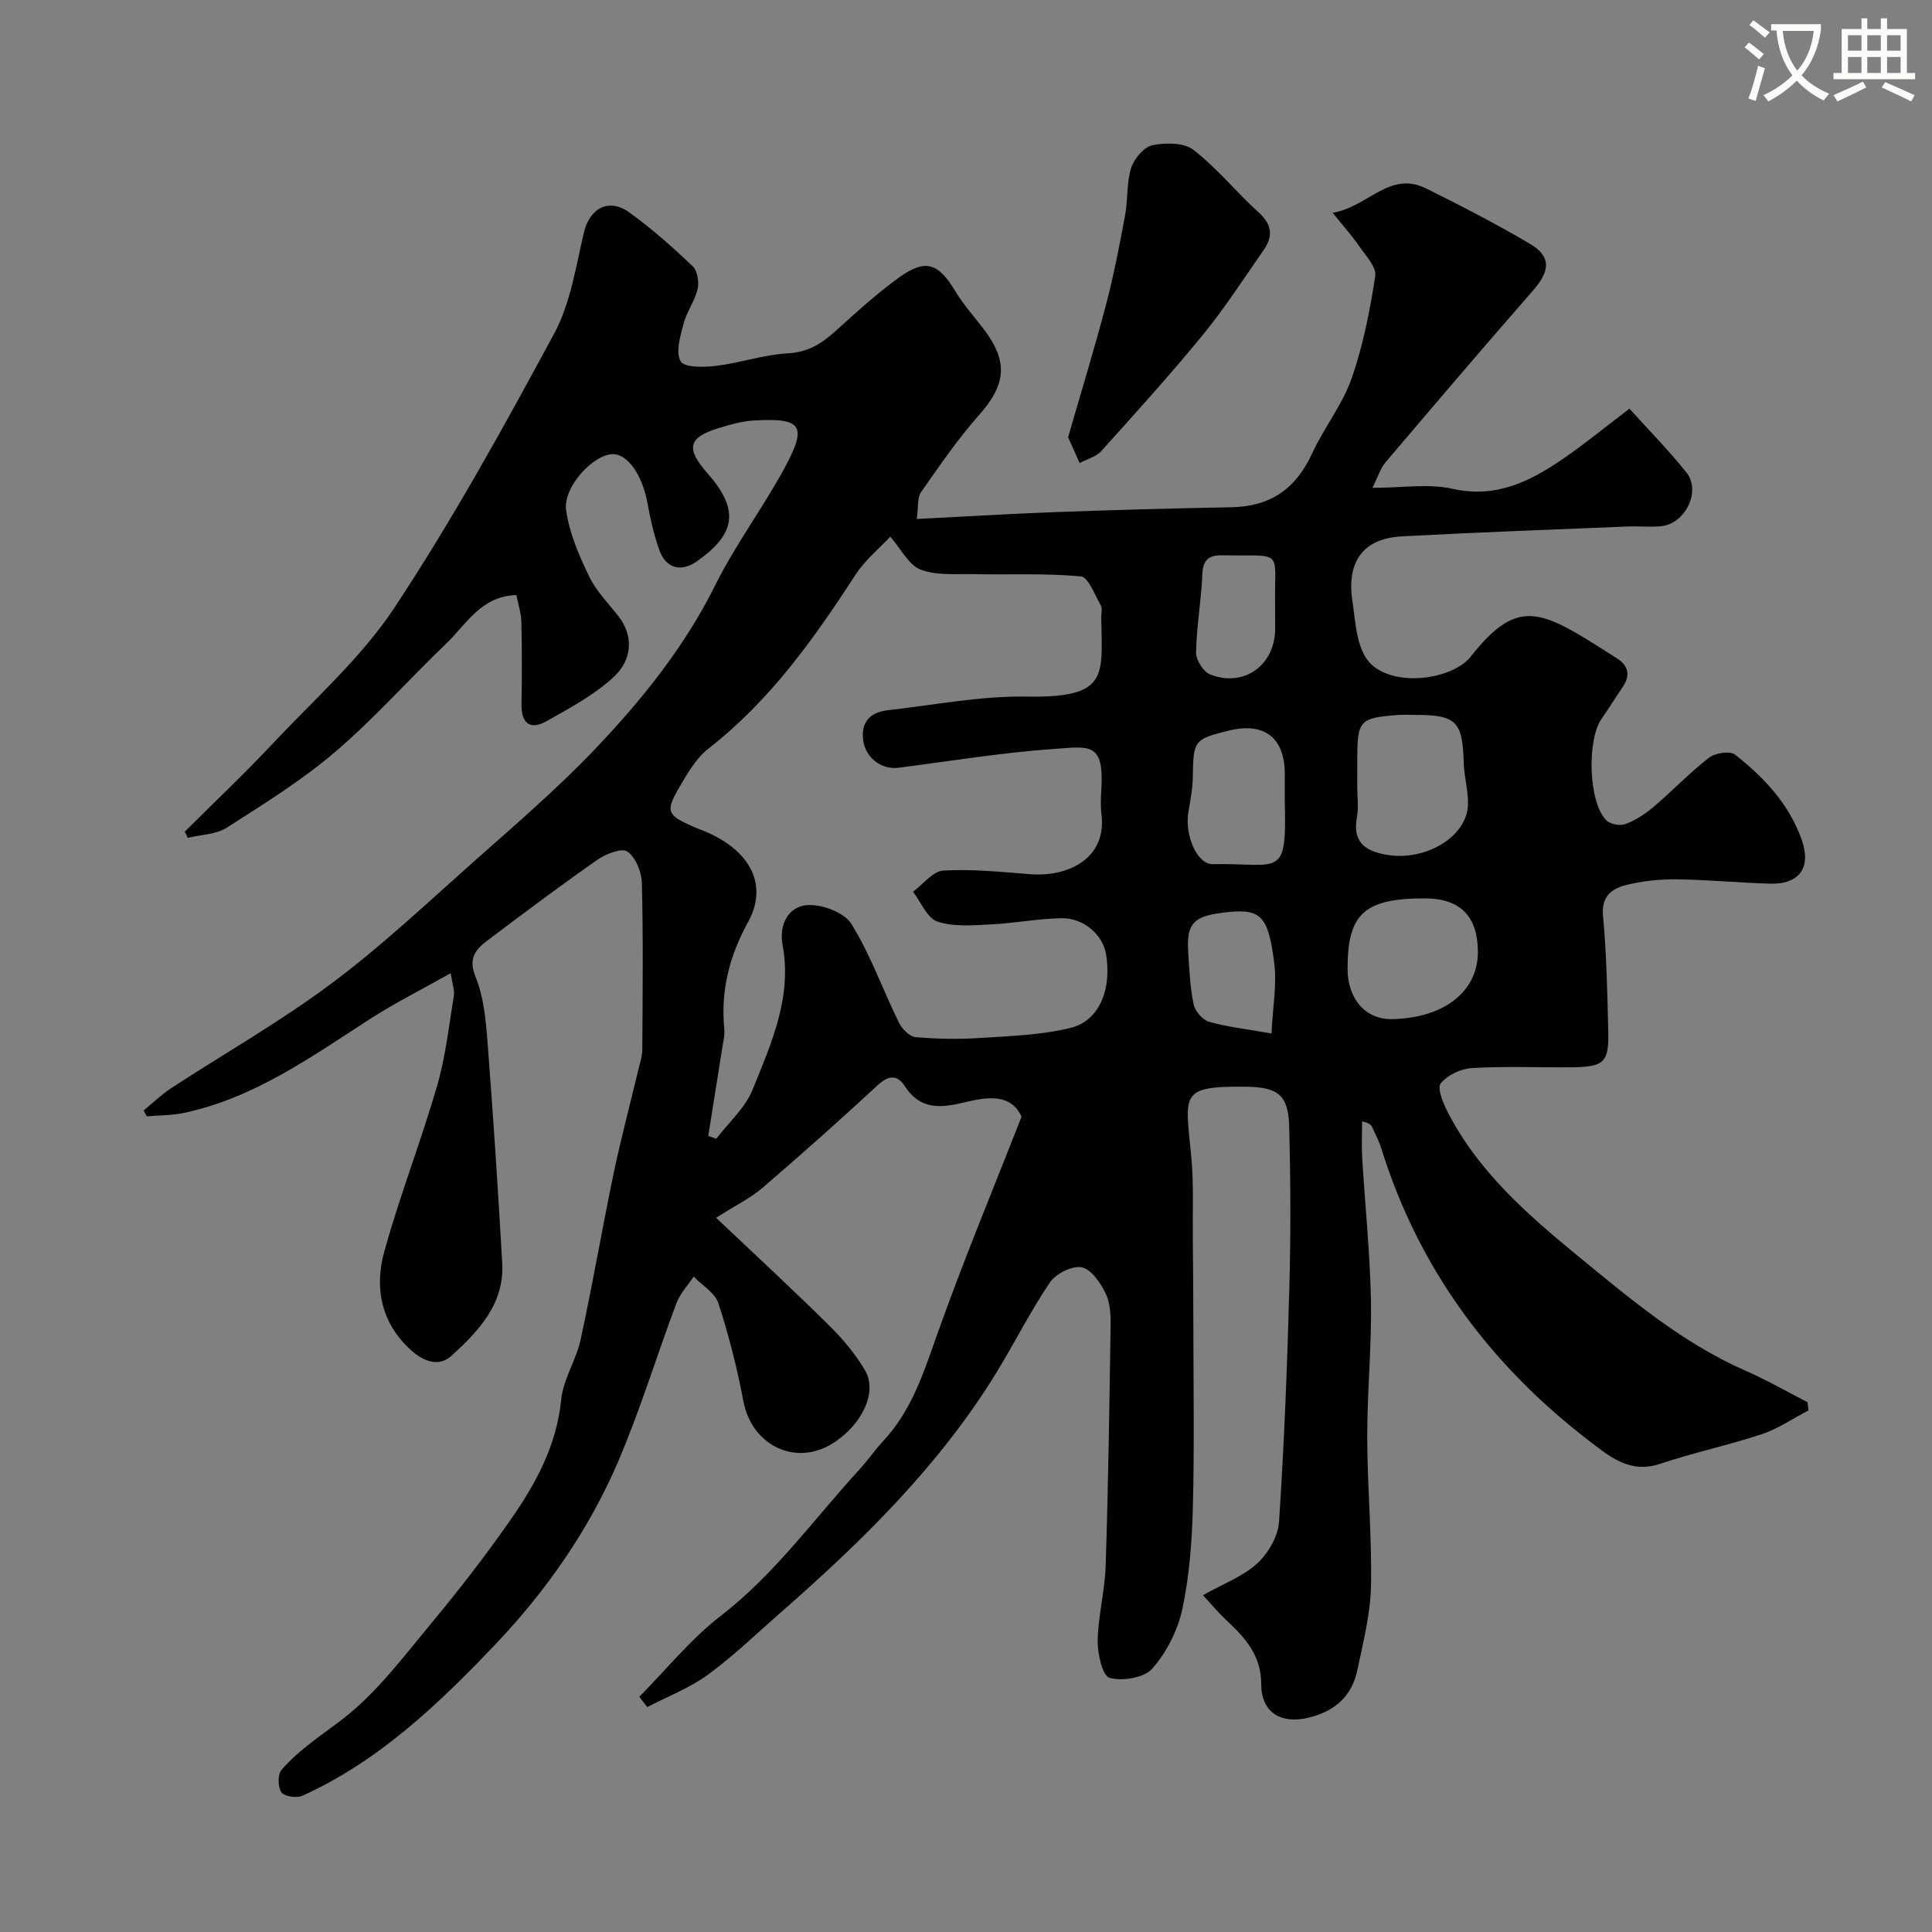 <svg enable-background="new 0 0 400 400" viewBox="0 0 400 400" xmlns="http://www.w3.org/2000/svg"><rect x="0" y="0" width="400" height="400" fill="#808080" stroke="none"/><path d="m362.1 8.8c1.1.8 2.1 1.6 3.1 2.4l-1 1.1c-1.3-1.1-2.3-2-3-2.5zm1.9 4.8c.5.2.9.4 1.4.5-.6 2.3-1.3 4.5-1.9 6.8l-1.5-.5c.8-2.1 1.4-4.3 2-6.8zm-1-9.4c1.3.9 2.4 1.8 3.4 2.5l-1 1.1c-1.4-1.2-2.4-2.1-3.2-2.6zm3.7 2.2v-1.4h10.3v1.2c-.5 3.6-1.8 6.8-4 9.4 1.5 1.6 3.4 2.8 5.7 3.8-.3.4-.7.8-1.1 1.4-2.3-1.1-4.1-2.5-5.6-4.1-1.6 1.6-3.6 3.1-5.9 4.3-.3-.5-.7-.9-1-1.3 2.4-1.1 4.4-2.5 6-4.1-1.9-2.5-3-5.6-3.3-9.3h-1.1zm8.8 0h-6.4c.3 3.3 1.3 6 3 8.2 2-2.2 3.1-5.1 3.4-8.2z" fill="#fbfcfa"/><path d="m385.3 3.8h1.3v2.2h2.8v-2.2h1.3v2.2h4.1v9.1h1.7v1.3h-16.9v-1.3h1.7v-9.1h4.1v-2.2zm.4 13.1.7 1.2c-1.8.9-3.8 1.9-6 2.9-.2-.4-.5-.8-.8-1.3 2.3-1 4.3-1.9 6.1-2.8zm-3.1-6.4h2.8v-3.2h-2.8zm0 4.6h2.8v-3.3h-2.8zm4-4.6h2.8v-3.2h-2.8zm0 4.6h2.8v-3.3h-2.8zm3.7 1.9c2.1.9 4.1 1.8 6.1 2.7l-.7 1.3c-2.2-1.1-4.2-2-6.1-2.9zm3.2-9.7h-2.8v3.2h2.8zm-2.8 7.8h2.8v-3.3h-2.8z" fill="#fbfcfa"/><g fill="#010102"><path d="m93.31 201.49c-6.06 3.42-11.55 6.16-16.68 9.47-12.18 7.85-24 16.37-38.55 19.46-2.51.53-5.13.49-7.7.71-.21-.41-.42-.81-.63-1.22 1.89-1.55 3.66-3.29 5.7-4.62 11.03-7.2 22.54-13.74 33.08-21.6 10.27-7.65 19.66-16.5 29.25-25.03 8.77-7.8 17.75-15.46 25.8-23.97 9.56-10.09 18.25-20.94 24.54-33.6 4.12-8.29 9.75-15.82 14.19-23.97 4.92-9.04 3.8-10.63-6.26-10.06-2.4.14-4.81.83-7.14 1.54-6.45 1.94-7 4.2-2.43 9.39 6.6 7.5 5.98 12.52-2.26 18.27-3.18 2.22-6.33 1.44-7.68-2.29-1.15-3.19-1.9-6.56-2.51-9.9-1.04-5.68-4.06-10.09-7.18-10.04-3.98.06-10.3 6.75-9.64 11.59.64 4.69 2.65 9.31 4.72 13.64 1.45 3.04 3.96 5.59 6.09 8.29 3.03 3.84 3.16 8.89-1.11 12.76-4.02 3.64-8.98 6.33-13.77 9.01-3.43 1.92-5.24.41-5.17-3.57.1-5.66.11-11.33-.03-17-.05-1.89-.68-3.76-1.03-5.55-7.35.24-10.33 6.03-14.49 10.01-7.75 7.42-14.89 15.52-23.03 22.47-6.91 5.9-14.74 10.76-22.42 15.67-2.24 1.43-5.37 1.45-8.1 2.12-.2-.43-.4-.86-.61-1.29 6.09-6.07 12.34-11.98 18.22-18.24 8.64-9.2 18.34-17.77 25.22-28.18 12.03-18.21 22.63-37.42 33.01-56.64 3.39-6.27 4.51-13.85 6.17-20.94 1.17-4.99 5.09-7.29 9.36-4.23 4.66 3.33 8.98 7.19 13.15 11.14 1 .95 1.38 3.29 1.04 4.75-.58 2.49-2.26 4.72-2.91 7.21-.67 2.56-1.68 5.89-.6 7.76.77 1.32 4.83 1.24 7.32.94 5-.61 9.9-2.33 14.9-2.6 4.19-.22 7.01-2.05 9.88-4.64 4.2-3.8 8.41-7.64 12.99-10.97 5.58-4.06 8.26-3.12 11.79 2.77 1.67 2.78 3.89 5.23 5.87 7.83 5.16 6.78 4.61 11.5-1 17.83-4.4 4.96-8.18 10.5-11.99 15.95-.8 1.15-.52 3.06-.87 5.53 10.02-.51 19.41-1.08 28.81-1.43 12.1-.44 24.2-.78 36.3-1 8.1-.15 13.34-3.77 16.75-11.16 2.44-5.3 6.25-10.04 8.16-15.49 2.39-6.82 3.79-14.05 4.9-21.22.29-1.87-2-4.24-3.35-6.22-1.44-2.1-3.16-4.01-5.47-6.87 7.34-1.21 11.76-8.82 19.38-5.03 7.27 3.61 14.5 7.33 21.48 11.46 4.45 2.63 4.17 5.62.6 9.69-10.29 11.76-20.42 23.66-30.54 35.57-.99 1.17-1.45 2.78-2.69 5.25 6.21 0 11.62-.92 16.59.2 8.99 2.02 15.99-1.5 22.83-6.17 4.57-3.13 8.86-6.66 13.8-10.42 3.98 4.41 8.14 8.62 11.81 13.23 3.08 3.88-.27 10.64-5.31 11.11-2.31.22-4.67-.04-7 .06-15.54.64-31.08 1.2-46.6 2.04-8.04.43-11.53 5.2-10.24 13.56.58 3.79.74 7.99 2.54 11.19 3.61 6.43 16.11 5.53 21.08 1.05.25-.22.5-.45.7-.71 10.29-13.15 15-9.67 30.47.19 2.34 1.49 2.79 3.52 1.15 5.91-1.48 2.15-2.82 4.39-4.33 6.52-3.14 4.41-2.75 17.45.95 21.08.83.82 2.87 1.19 3.97.77 2.09-.79 4.08-2.09 5.8-3.55 3.9-3.32 7.45-7.06 11.49-10.19 1.27-.98 4.32-1.46 5.37-.64 5.99 4.69 11.19 10.22 13.8 17.59 2.06 5.81-.43 9.29-6.52 9.13-6.44-.18-12.86-.81-19.3-.89-3.42-.04-6.93.31-10.25 1.11-3.05.73-5.44 2.2-5.05 6.45.73 7.9.89 15.85 1.08 23.79.16 6.62-.83 7.5-7.76 7.56-6.83.06-13.68-.24-20.49.16-2.27.13-5.05 1.46-6.43 3.17-.78.97.46 4.03 1.39 5.84 6.31 12.36 16.54 21.31 27 29.89 10.86 8.9 21.63 18.02 34.71 23.76 4.39 1.92 8.56 4.33 12.84 6.52.06.57.13 1.13.19 1.7-3.21 1.67-6.26 3.79-9.65 4.92-6.93 2.3-14.12 3.81-21.04 6.13-6.4 2.15-10.68-1.65-14.9-4.89-20.4-15.69-35.08-35.54-42.81-60.29-.48-1.55-1.23-3.01-1.92-4.49-.23-.5-.64-.92-2.09-1.23 0 2.53-.13 5.07.02 7.59.59 9.86 1.63 19.72 1.81 29.58.17 9.42-.79 18.85-.77 28.28.02 10.27.99 20.54.78 30.8-.12 5.79-1.63 11.58-2.81 17.31-1.13 5.5-4.76 8.65-10.21 9.93-5.69 1.34-9.71-1.13-9.71-7 0-6.05-3.45-9.69-7.36-13.34-1.55-1.45-2.91-3.11-4.7-5.04 4.35-2.45 8.33-3.91 11.21-6.56 2.28-2.11 4.34-5.6 4.54-8.61 1.07-16.17 1.7-32.38 2.14-48.59.3-11.05.25-22.13-.03-33.18-.17-6.69-2.33-8.28-9.16-8.34-13.67-.12-12.35 1.52-11.12 14.47.53 5.61.26 11.29.32 16.94.06 5.87.1 11.73.11 17.6.01 12.7.23 25.41-.1 38.1-.18 7.04-.71 14.18-2.18 21.04-.95 4.4-3.25 8.94-6.2 12.31-1.69 1.93-6.19 2.67-8.87 1.93-1.46-.4-2.51-5.01-2.46-7.7.1-5.2 1.5-10.37 1.66-15.58.53-16.59.78-33.2 1.02-49.8.03-2.25-.13-4.76-1.11-6.69-1.08-2.13-3.01-4.92-4.94-5.24-2.01-.33-5.31 1.35-6.54 3.17-4.1 6.07-7.38 12.68-11.23 18.93-11.83 19.18-27.74 34.73-44.55 49.44-4.95 4.34-9.71 8.95-15.01 12.82-3.79 2.77-8.34 4.51-12.55 6.7-.55-.71-1.1-1.42-1.65-2.13 5.57-5.62 10.62-11.93 16.83-16.72 11.22-8.66 19.33-20.06 28.73-30.32 1.77-1.93 3.26-4.12 5.05-6.04 5.83-6.29 8.29-14.13 11.09-22.02 5.3-14.95 11.42-29.61 17.44-45.01-2.2-4.85-7.19-4.08-11.68-2.99-5 1.21-9.24 1.68-12.48-3.31-1.61-2.49-3.41-2.26-5.68-.16-7.8 7.22-15.75 14.29-23.82 21.22-2.45 2.1-5.45 3.55-9.58 6.18 7.9 7.48 15.68 14.66 23.2 22.09 2.89 2.85 5.63 6.04 7.66 9.54 2.63 4.53-.74 11.38-6.81 15.13-7.7 4.76-16.67.31-18.39-8.75-1.3-6.86-3.02-13.67-5.18-20.3-.7-2.17-3.36-3.71-5.12-5.53-1.21 1.82-2.82 3.5-3.57 5.5-4.12 10.95-7.52 22.2-12.13 32.93-6.04 14.07-14.91 26.73-25.32 37.67-11.68 12.28-24.14 24.22-40.02 31.39-1.17.53-3.72.14-4.31-.72-.75-1.08-.81-3.68 0-4.62 3.67-4.28 8.47-7.29 12.89-10.72 6.92-5.39 12.39-12.74 18.08-19.59 5.75-6.91 11.27-14.05 16.42-21.42 5.23-7.5 9.59-15.42 10.53-24.95.42-4.24 3.11-8.2 4.03-12.45 2.48-11.44 4.45-22.99 6.84-34.45 1.49-7.14 3.39-14.21 5.08-21.31.34-1.41.83-2.84.84-4.26.07-11.5.2-23-.09-34.49-.06-2.29-1.28-5.32-3-6.52-1.15-.81-4.49.51-6.24 1.73-7.76 5.43-15.34 11.11-22.9 16.82-2.39 1.81-3.81 3.66-2.29 7.39 1.68 4.13 2.12 8.88 2.47 13.41 1.18 15.28 2.19 30.58 3.05 45.88.47 8.42-4.88 14.04-10.49 19.16-2.72 2.47-5.92 1.07-8.36-1.12-6.18-5.55-7.66-12.86-5.59-20.36 3.19-11.58 7.6-22.82 10.95-34.36 1.76-6.06 2.45-12.45 3.48-18.71.17-1.16-.33-2.44-.66-4.65zm53.33 33.69c.55.2 1.1.39 1.65.59 2.56-3.36 5.99-6.37 7.52-10.15 3.86-9.55 8.24-19.16 6.21-30.02-.78-4.17 1.22-7.88 5-8.2 3.04-.26 7.75 1.48 9.24 3.87 3.97 6.39 6.52 13.66 9.86 20.47.63 1.29 2.2 2.88 3.45 2.99 4.49.39 9.05.46 13.55.16 6.19-.4 12.51-.61 18.5-2.07 5.96-1.45 8.6-7.96 7.37-15.29-.66-3.95-4.57-7.49-9.17-7.42-4.9.07-9.79 1.05-14.7 1.28-3.7.18-7.67.54-11.04-.59-2.14-.72-3.4-4.03-5.05-6.18 2.09-1.53 4.11-4.25 6.27-4.38 5.96-.34 11.99.28 17.97.75 8.16.64 15.96-3.45 14.77-12.53-.21-1.64-.12-3.33-.02-4.99.6-9.95-2.53-8.91-9.88-8.4-10.75.75-21.42 2.51-32.12 3.89-3.49.45-6.85-2.05-7.32-5.75-.47-3.76 1.53-5.76 5.07-6.16 9.61-1.08 19.24-2.99 28.83-2.83 17.06.3 15.57-4.31 15.4-16.41-.01-.83.27-1.84-.09-2.47-1.25-2.17-2.58-5.87-4.16-6.01-7.47-.68-15.03-.31-22.56-.46-3.59-.07-7.47.3-10.65-.97-2.42-.96-3.95-4.18-6.22-6.79-2.2 2.37-5.22 4.83-7.24 7.94-8.6 13.28-17.71 26.05-30.38 35.92-2.48 1.94-4.27 4.96-5.9 7.76-3.09 5.3-2.77 5.95 2.66 8.4.74.33 1.51.59 2.26.9 9.57 3.93 13.42 11.12 9.17 18.85-3.89 7.07-5.71 14.24-4.93 22.2.12 1.28-.23 2.61-.43 3.91-.95 6.06-1.93 12.12-2.89 18.19zm134.36-72.46c0 2.17.32 4.39-.06 6.49-.95 5.12 1.66 7 6.17 7.77 7.92 1.36 16.49-3.63 16.81-10.22.14-2.91-.79-5.85-.87-8.79-.24-8.64-1.51-9.96-10.15-9.96-1.17 0-2.34-.07-3.5.02-7.93.61-8.39 1.12-8.39 9.2-.01 1.82-.01 3.65-.01 5.49zm13.91 23.28c-12.44.01-15.92 3.19-15.91 14.57 0 6.3 3.78 10.55 9.25 10.43 10.91-.25 17.88-5.84 17.73-14.22-.13-7.23-3.78-10.79-11.07-10.78zm-28.91-20.79c0-1.66 0-3.32 0-4.98 0-7.49-4.24-10.77-11.57-8.97-7.23 1.78-7.35 2.03-7.47 9.57-.04 2.42-.5 4.86-.91 7.26-.82 4.79 1.76 10.88 5.03 10.82 13.91-.25 15.3 3.17 14.93-12.71-.02-.32-.01-.66-.01-.99zm-2.76 48.76c.26-5.37 1.15-10.11.57-14.66-1.3-10.2-2.93-11.39-11.07-10.29-5.75.77-7.12 2.38-6.73 8.22.24 3.58.38 7.22 1.12 10.71.3 1.41 1.87 3.21 3.21 3.6 3.7 1.06 7.57 1.47 12.9 2.42zm.76-87.8c-.27-12.81 2.28-10.96-10.86-11.2-2.92-.05-4.09.92-4.21 3.99-.22 5.38-1.2 10.73-1.3 16.1-.03 1.56 1.5 4.02 2.91 4.57 7.02 2.78 13.46-1.93 13.47-9.48-.01-1.33-.01-2.65-.01-3.98z"/><path d="m221.14 90.53c2.6-9.03 5.41-18.19 7.85-27.45 1.61-6.11 2.8-12.34 3.96-18.56.6-3.21.27-6.66 1.23-9.72.61-1.92 2.64-4.36 4.41-4.73 2.72-.57 6.55-.56 8.53.98 4.89 3.79 8.85 8.75 13.46 12.92 2.77 2.5 3.05 4.93 1.06 7.78-4.11 5.88-8 11.95-12.53 17.49-6.76 8.26-13.95 16.21-21.11 24.16-1.07 1.19-2.96 1.65-4.47 2.46-.7-1.56-1.39-3.1-2.39-5.33z"/></g></svg>